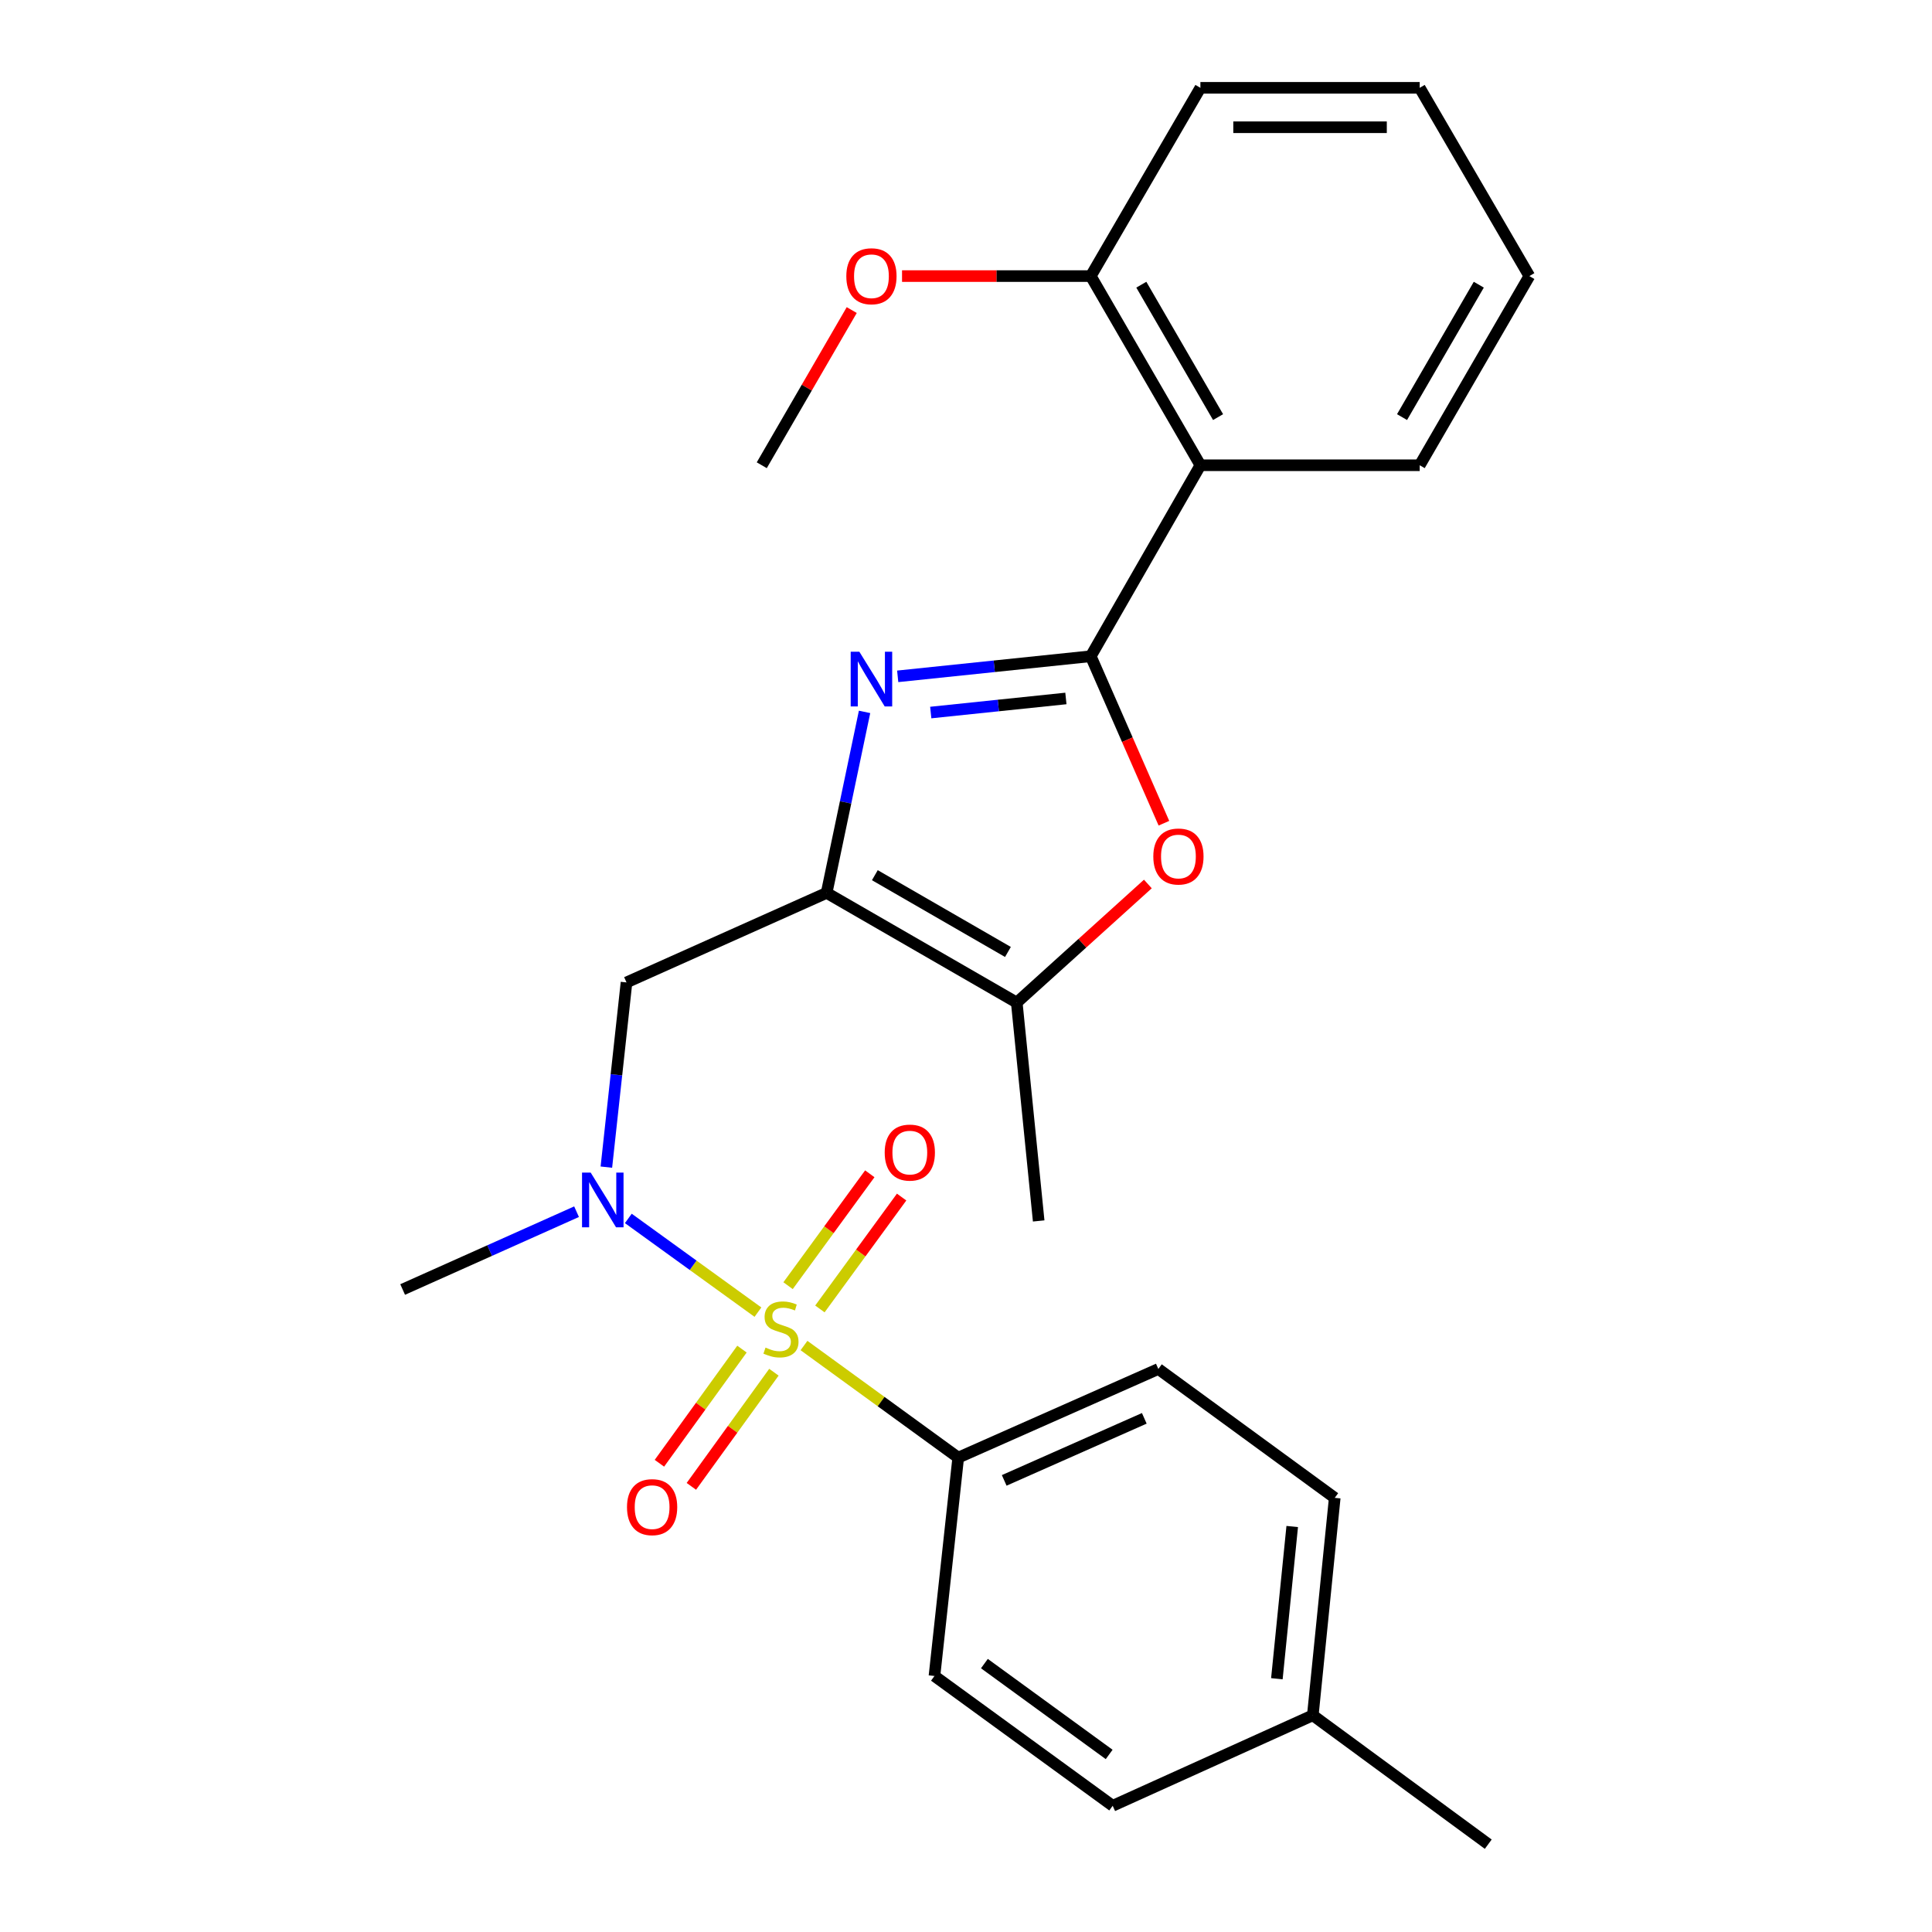 <?xml version='1.0' encoding='iso-8859-1'?>
<svg version='1.1' baseProfile='full'
              xmlns='http://www.w3.org/2000/svg'
                      xmlns:rdkit='http://www.rdkit.org/xml'
                      xmlns:xlink='http://www.w3.org/1999/xlink'
                  xml:space='preserve'
width='1000px' height='1000px' viewBox='0 0 1000 1000'>
<!-- END OF HEADER -->
<rect style='opacity:1.0;fill:#FFFFFF;stroke:none' width='1000' height='1000' x='0' y='0'> </rect>
<path class='bond-4' d='M 392.306,679.161 L 358.762,654.907' style='fill:none;fill-rule:evenodd;stroke:#CCCC00;stroke-width:6px;stroke-linecap:butt;stroke-linejoin:miter;stroke-opacity:1' />
<path class='bond-4' d='M 358.762,654.907 L 325.218,630.653' style='fill:none;fill-rule:evenodd;stroke:#0000FF;stroke-width:6px;stroke-linecap:butt;stroke-linejoin:miter;stroke-opacity:1' />
<path class='bond-8' d='M 416.147,696.445 L 456.061,725.458' style='fill:none;fill-rule:evenodd;stroke:#CCCC00;stroke-width:6px;stroke-linecap:butt;stroke-linejoin:miter;stroke-opacity:1' />
<path class='bond-8' d='M 456.061,725.458 L 495.975,754.472' style='fill:none;fill-rule:evenodd;stroke:#000000;stroke-width:6px;stroke-linecap:butt;stroke-linejoin:miter;stroke-opacity:1' />
<path class='bond-9' d='M 424.377,677.504 L 445.529,648.549' style='fill:none;fill-rule:evenodd;stroke:#CCCC00;stroke-width:6px;stroke-linecap:butt;stroke-linejoin:miter;stroke-opacity:1' />
<path class='bond-9' d='M 445.529,648.549 L 466.68,619.595' style='fill:none;fill-rule:evenodd;stroke:#FF0000;stroke-width:6px;stroke-linecap:butt;stroke-linejoin:miter;stroke-opacity:1' />
<path class='bond-9' d='M 407.898,665.466 L 429.05,636.511' style='fill:none;fill-rule:evenodd;stroke:#CCCC00;stroke-width:6px;stroke-linecap:butt;stroke-linejoin:miter;stroke-opacity:1' />
<path class='bond-9' d='M 429.05,636.511 L 450.201,607.557' style='fill:none;fill-rule:evenodd;stroke:#FF0000;stroke-width:6px;stroke-linecap:butt;stroke-linejoin:miter;stroke-opacity:1' />
<path class='bond-10' d='M 384.038,698.295 L 362.674,727.837' style='fill:none;fill-rule:evenodd;stroke:#CCCC00;stroke-width:6px;stroke-linecap:butt;stroke-linejoin:miter;stroke-opacity:1' />
<path class='bond-10' d='M 362.674,727.837 L 341.31,757.379' style='fill:none;fill-rule:evenodd;stroke:#FF0000;stroke-width:6px;stroke-linecap:butt;stroke-linejoin:miter;stroke-opacity:1' />
<path class='bond-10' d='M 400.574,710.254 L 379.211,739.796' style='fill:none;fill-rule:evenodd;stroke:#CCCC00;stroke-width:6px;stroke-linecap:butt;stroke-linejoin:miter;stroke-opacity:1' />
<path class='bond-10' d='M 379.211,739.796 L 357.847,769.338' style='fill:none;fill-rule:evenodd;stroke:#FF0000;stroke-width:6px;stroke-linecap:butt;stroke-linejoin:miter;stroke-opacity:1' />
<path class='bond-0' d='M 564.579,339.664 L 514.614,344.869' style='fill:none;fill-rule:evenodd;stroke:#000000;stroke-width:6px;stroke-linecap:butt;stroke-linejoin:miter;stroke-opacity:1' />
<path class='bond-0' d='M 514.614,344.869 L 464.649,350.073' style='fill:none;fill-rule:evenodd;stroke:#0000FF;stroke-width:6px;stroke-linecap:butt;stroke-linejoin:miter;stroke-opacity:1' />
<path class='bond-0' d='M 551.704,361.523 L 516.728,365.167' style='fill:none;fill-rule:evenodd;stroke:#000000;stroke-width:6px;stroke-linecap:butt;stroke-linejoin:miter;stroke-opacity:1' />
<path class='bond-0' d='M 516.728,365.167 L 481.753,368.81' style='fill:none;fill-rule:evenodd;stroke:#0000FF;stroke-width:6px;stroke-linecap:butt;stroke-linejoin:miter;stroke-opacity:1' />
<path class='bond-5' d='M 564.579,339.664 L 621.323,240.812' style='fill:none;fill-rule:evenodd;stroke:#000000;stroke-width:6px;stroke-linecap:butt;stroke-linejoin:miter;stroke-opacity:1' />
<path class='bond-27' d='M 564.579,339.664 L 583.51,382.881' style='fill:none;fill-rule:evenodd;stroke:#000000;stroke-width:6px;stroke-linecap:butt;stroke-linejoin:miter;stroke-opacity:1' />
<path class='bond-27' d='M 583.51,382.881 L 602.44,426.097' style='fill:none;fill-rule:evenodd;stroke:#FF0000;stroke-width:6px;stroke-linecap:butt;stroke-linejoin:miter;stroke-opacity:1' />
<path class='bond-1' d='M 447.495,368.476 L 437.677,415.316' style='fill:none;fill-rule:evenodd;stroke:#0000FF;stroke-width:6px;stroke-linecap:butt;stroke-linejoin:miter;stroke-opacity:1' />
<path class='bond-1' d='M 437.677,415.316 L 427.859,462.155' style='fill:none;fill-rule:evenodd;stroke:#000000;stroke-width:6px;stroke-linecap:butt;stroke-linejoin:miter;stroke-opacity:1' />
<path class='bond-2' d='M 427.859,462.155 L 324.279,508.503' style='fill:none;fill-rule:evenodd;stroke:#000000;stroke-width:6px;stroke-linecap:butt;stroke-linejoin:miter;stroke-opacity:1' />
<path class='bond-6' d='M 427.859,462.155 L 526.269,518.922' style='fill:none;fill-rule:evenodd;stroke:#000000;stroke-width:6px;stroke-linecap:butt;stroke-linejoin:miter;stroke-opacity:1' />
<path class='bond-6' d='M 452.818,452.993 L 521.705,492.73' style='fill:none;fill-rule:evenodd;stroke:#000000;stroke-width:6px;stroke-linecap:butt;stroke-linejoin:miter;stroke-opacity:1' />
<path class='bond-3' d='M 594.131,457.552 L 560.2,488.237' style='fill:none;fill-rule:evenodd;stroke:#FF0000;stroke-width:6px;stroke-linecap:butt;stroke-linejoin:miter;stroke-opacity:1' />
<path class='bond-3' d='M 560.2,488.237 L 526.269,518.922' style='fill:none;fill-rule:evenodd;stroke:#000000;stroke-width:6px;stroke-linecap:butt;stroke-linejoin:miter;stroke-opacity:1' />
<path class='bond-7' d='M 313.854,604.105 L 319.066,556.304' style='fill:none;fill-rule:evenodd;stroke:#0000FF;stroke-width:6px;stroke-linecap:butt;stroke-linejoin:miter;stroke-opacity:1' />
<path class='bond-7' d='M 319.066,556.304 L 324.279,508.503' style='fill:none;fill-rule:evenodd;stroke:#000000;stroke-width:6px;stroke-linecap:butt;stroke-linejoin:miter;stroke-opacity:1' />
<path class='bond-19' d='M 298.423,627.171 L 253.416,647.308' style='fill:none;fill-rule:evenodd;stroke:#0000FF;stroke-width:6px;stroke-linecap:butt;stroke-linejoin:miter;stroke-opacity:1' />
<path class='bond-19' d='M 253.416,647.308 L 208.409,667.444' style='fill:none;fill-rule:evenodd;stroke:#000000;stroke-width:6px;stroke-linecap:butt;stroke-linejoin:miter;stroke-opacity:1' />
<path class='bond-11' d='M 621.323,240.812 L 564.579,142.901' style='fill:none;fill-rule:evenodd;stroke:#000000;stroke-width:6px;stroke-linecap:butt;stroke-linejoin:miter;stroke-opacity:1' />
<path class='bond-11' d='M 630.468,215.892 L 590.747,147.355' style='fill:none;fill-rule:evenodd;stroke:#000000;stroke-width:6px;stroke-linecap:butt;stroke-linejoin:miter;stroke-opacity:1' />
<path class='bond-17' d='M 621.323,240.812 L 734.835,240.812' style='fill:none;fill-rule:evenodd;stroke:#000000;stroke-width:6px;stroke-linecap:butt;stroke-linejoin:miter;stroke-opacity:1' />
<path class='bond-20' d='M 526.269,518.922 L 537.618,631.958' style='fill:none;fill-rule:evenodd;stroke:#000000;stroke-width:6px;stroke-linecap:butt;stroke-linejoin:miter;stroke-opacity:1' />
<path class='bond-12' d='M 495.975,754.472 L 599.555,708.588' style='fill:none;fill-rule:evenodd;stroke:#000000;stroke-width:6px;stroke-linecap:butt;stroke-linejoin:miter;stroke-opacity:1' />
<path class='bond-12' d='M 519.778,766.248 L 592.284,734.13' style='fill:none;fill-rule:evenodd;stroke:#000000;stroke-width:6px;stroke-linecap:butt;stroke-linejoin:miter;stroke-opacity:1' />
<path class='bond-13' d='M 495.975,754.472 L 483.674,867.496' style='fill:none;fill-rule:evenodd;stroke:#000000;stroke-width:6px;stroke-linecap:butt;stroke-linejoin:miter;stroke-opacity:1' />
<path class='bond-18' d='M 564.579,142.901 L 515.736,142.901' style='fill:none;fill-rule:evenodd;stroke:#000000;stroke-width:6px;stroke-linecap:butt;stroke-linejoin:miter;stroke-opacity:1' />
<path class='bond-18' d='M 515.736,142.901 L 466.894,142.901' style='fill:none;fill-rule:evenodd;stroke:#FF0000;stroke-width:6px;stroke-linecap:butt;stroke-linejoin:miter;stroke-opacity:1' />
<path class='bond-21' d='M 564.579,142.901 L 621.323,45.455' style='fill:none;fill-rule:evenodd;stroke:#000000;stroke-width:6px;stroke-linecap:butt;stroke-linejoin:miter;stroke-opacity:1' />
<path class='bond-14' d='M 599.555,708.588 L 690.856,775.287' style='fill:none;fill-rule:evenodd;stroke:#000000;stroke-width:6px;stroke-linecap:butt;stroke-linejoin:miter;stroke-opacity:1' />
<path class='bond-15' d='M 483.674,867.496 L 575.928,934.671' style='fill:none;fill-rule:evenodd;stroke:#000000;stroke-width:6px;stroke-linecap:butt;stroke-linejoin:miter;stroke-opacity:1' />
<path class='bond-15' d='M 509.525,861.074 L 574.102,908.097' style='fill:none;fill-rule:evenodd;stroke:#000000;stroke-width:6px;stroke-linecap:butt;stroke-linejoin:miter;stroke-opacity:1' />
<path class='bond-26' d='M 690.856,775.287 L 679.508,887.835' style='fill:none;fill-rule:evenodd;stroke:#000000;stroke-width:6px;stroke-linecap:butt;stroke-linejoin:miter;stroke-opacity:1' />
<path class='bond-26' d='M 668.85,790.122 L 660.905,868.906' style='fill:none;fill-rule:evenodd;stroke:#000000;stroke-width:6px;stroke-linecap:butt;stroke-linejoin:miter;stroke-opacity:1' />
<path class='bond-16' d='M 575.928,934.671 L 679.508,887.835' style='fill:none;fill-rule:evenodd;stroke:#000000;stroke-width:6px;stroke-linecap:butt;stroke-linejoin:miter;stroke-opacity:1' />
<path class='bond-22' d='M 679.508,887.835 L 770.321,954.545' style='fill:none;fill-rule:evenodd;stroke:#000000;stroke-width:6px;stroke-linecap:butt;stroke-linejoin:miter;stroke-opacity:1' />
<path class='bond-24' d='M 734.835,240.812 L 791.591,142.901' style='fill:none;fill-rule:evenodd;stroke:#000000;stroke-width:6px;stroke-linecap:butt;stroke-linejoin:miter;stroke-opacity:1' />
<path class='bond-24' d='M 725.692,215.891 L 765.422,147.353' style='fill:none;fill-rule:evenodd;stroke:#000000;stroke-width:6px;stroke-linecap:butt;stroke-linejoin:miter;stroke-opacity:1' />
<path class='bond-23' d='M 440.858,160.49 L 417.573,200.651' style='fill:none;fill-rule:evenodd;stroke:#FF0000;stroke-width:6px;stroke-linecap:butt;stroke-linejoin:miter;stroke-opacity:1' />
<path class='bond-23' d='M 417.573,200.651 L 394.289,240.812' style='fill:none;fill-rule:evenodd;stroke:#000000;stroke-width:6px;stroke-linecap:butt;stroke-linejoin:miter;stroke-opacity:1' />
<path class='bond-28' d='M 621.323,45.455 L 734.835,45.455' style='fill:none;fill-rule:evenodd;stroke:#000000;stroke-width:6px;stroke-linecap:butt;stroke-linejoin:miter;stroke-opacity:1' />
<path class='bond-28' d='M 638.35,65.862 L 717.808,65.862' style='fill:none;fill-rule:evenodd;stroke:#000000;stroke-width:6px;stroke-linecap:butt;stroke-linejoin:miter;stroke-opacity:1' />
<path class='bond-25' d='M 791.591,142.901 L 734.835,45.455' style='fill:none;fill-rule:evenodd;stroke:#000000;stroke-width:6px;stroke-linecap:butt;stroke-linejoin:miter;stroke-opacity:1' />
<path  class='atom-0' d='M 396.232 697.504
Q 396.552 697.624, 397.872 698.184
Q 399.192 698.744, 400.632 699.104
Q 402.112 699.424, 403.552 699.424
Q 406.232 699.424, 407.792 698.144
Q 409.352 696.824, 409.352 694.544
Q 409.352 692.984, 408.552 692.024
Q 407.792 691.064, 406.592 690.544
Q 405.392 690.024, 403.392 689.424
Q 400.872 688.664, 399.352 687.944
Q 397.872 687.224, 396.792 685.704
Q 395.752 684.184, 395.752 681.624
Q 395.752 678.064, 398.152 675.864
Q 400.592 673.664, 405.392 673.664
Q 408.672 673.664, 412.392 675.224
L 411.472 678.304
Q 408.072 676.904, 405.512 676.904
Q 402.752 676.904, 401.232 678.064
Q 399.712 679.184, 399.752 681.144
Q 399.752 682.664, 400.512 683.584
Q 401.312 684.504, 402.432 685.024
Q 403.592 685.544, 405.512 686.144
Q 408.072 686.944, 409.592 687.744
Q 411.112 688.544, 412.192 690.184
Q 413.312 691.784, 413.312 694.544
Q 413.312 698.464, 410.672 700.584
Q 408.072 702.664, 403.712 702.664
Q 401.192 702.664, 399.272 702.104
Q 397.392 701.584, 395.152 700.664
L 396.232 697.504
' fill='#CCCC00'/>
<path  class='atom-2' d='M 444.796 337.329
L 454.076 352.329
Q 454.996 353.809, 456.476 356.489
Q 457.956 359.169, 458.036 359.329
L 458.036 337.329
L 461.796 337.329
L 461.796 365.649
L 457.916 365.649
L 447.956 349.249
Q 446.796 347.329, 445.556 345.129
Q 444.356 342.929, 443.996 342.249
L 443.996 365.649
L 440.316 365.649
L 440.316 337.329
L 444.796 337.329
' fill='#0000FF'/>
<path  class='atom-4' d='M 596.952 443.324
Q 596.952 436.524, 600.312 432.724
Q 603.672 428.924, 609.952 428.924
Q 616.232 428.924, 619.592 432.724
Q 622.952 436.524, 622.952 443.324
Q 622.952 450.204, 619.552 454.124
Q 616.152 458.004, 609.952 458.004
Q 603.712 458.004, 600.312 454.124
Q 596.952 450.244, 596.952 443.324
M 609.952 454.804
Q 614.272 454.804, 616.592 451.924
Q 618.952 449.004, 618.952 443.324
Q 618.952 437.764, 616.592 434.964
Q 614.272 432.124, 609.952 432.124
Q 605.632 432.124, 603.272 434.924
Q 600.952 437.724, 600.952 443.324
Q 600.952 449.044, 603.272 451.924
Q 605.632 454.804, 609.952 454.804
' fill='#FF0000'/>
<path  class='atom-5' d='M 305.741 606.936
L 315.021 621.936
Q 315.941 623.416, 317.421 626.096
Q 318.901 628.776, 318.981 628.936
L 318.981 606.936
L 322.741 606.936
L 322.741 635.256
L 318.861 635.256
L 308.901 618.856
Q 307.741 616.936, 306.501 614.736
Q 305.301 612.536, 304.941 611.856
L 304.941 635.256
L 301.261 635.256
L 301.261 606.936
L 305.741 606.936
' fill='#0000FF'/>
<path  class='atom-10' d='M 457.919 596.574
Q 457.919 589.774, 461.279 585.974
Q 464.639 582.174, 470.919 582.174
Q 477.199 582.174, 480.559 585.974
Q 483.919 589.774, 483.919 596.574
Q 483.919 603.454, 480.519 607.374
Q 477.119 611.254, 470.919 611.254
Q 464.679 611.254, 461.279 607.374
Q 457.919 603.494, 457.919 596.574
M 470.919 608.054
Q 475.239 608.054, 477.559 605.174
Q 479.919 602.254, 479.919 596.574
Q 479.919 591.014, 477.559 588.214
Q 475.239 585.374, 470.919 585.374
Q 466.599 585.374, 464.239 588.174
Q 461.919 590.974, 461.919 596.574
Q 461.919 602.294, 464.239 605.174
Q 466.599 608.054, 470.919 608.054
' fill='#FF0000'/>
<path  class='atom-11' d='M 324.533 780.095
Q 324.533 773.295, 327.893 769.495
Q 331.253 765.695, 337.533 765.695
Q 343.813 765.695, 347.173 769.495
Q 350.533 773.295, 350.533 780.095
Q 350.533 786.975, 347.133 790.895
Q 343.733 794.775, 337.533 794.775
Q 331.293 794.775, 327.893 790.895
Q 324.533 787.015, 324.533 780.095
M 337.533 791.575
Q 341.853 791.575, 344.173 788.695
Q 346.533 785.775, 346.533 780.095
Q 346.533 774.535, 344.173 771.735
Q 341.853 768.895, 337.533 768.895
Q 333.213 768.895, 330.853 771.695
Q 328.533 774.495, 328.533 780.095
Q 328.533 785.815, 330.853 788.695
Q 333.213 791.575, 337.533 791.575
' fill='#FF0000'/>
<path  class='atom-19' d='M 438.056 142.981
Q 438.056 136.181, 441.416 132.381
Q 444.776 128.581, 451.056 128.581
Q 457.336 128.581, 460.696 132.381
Q 464.056 136.181, 464.056 142.981
Q 464.056 149.861, 460.656 153.781
Q 457.256 157.661, 451.056 157.661
Q 444.816 157.661, 441.416 153.781
Q 438.056 149.901, 438.056 142.981
M 451.056 154.461
Q 455.376 154.461, 457.696 151.581
Q 460.056 148.661, 460.056 142.981
Q 460.056 137.421, 457.696 134.621
Q 455.376 131.781, 451.056 131.781
Q 446.736 131.781, 444.376 134.581
Q 442.056 137.381, 442.056 142.981
Q 442.056 148.701, 444.376 151.581
Q 446.736 154.461, 451.056 154.461
' fill='#FF0000'/>
</svg>
